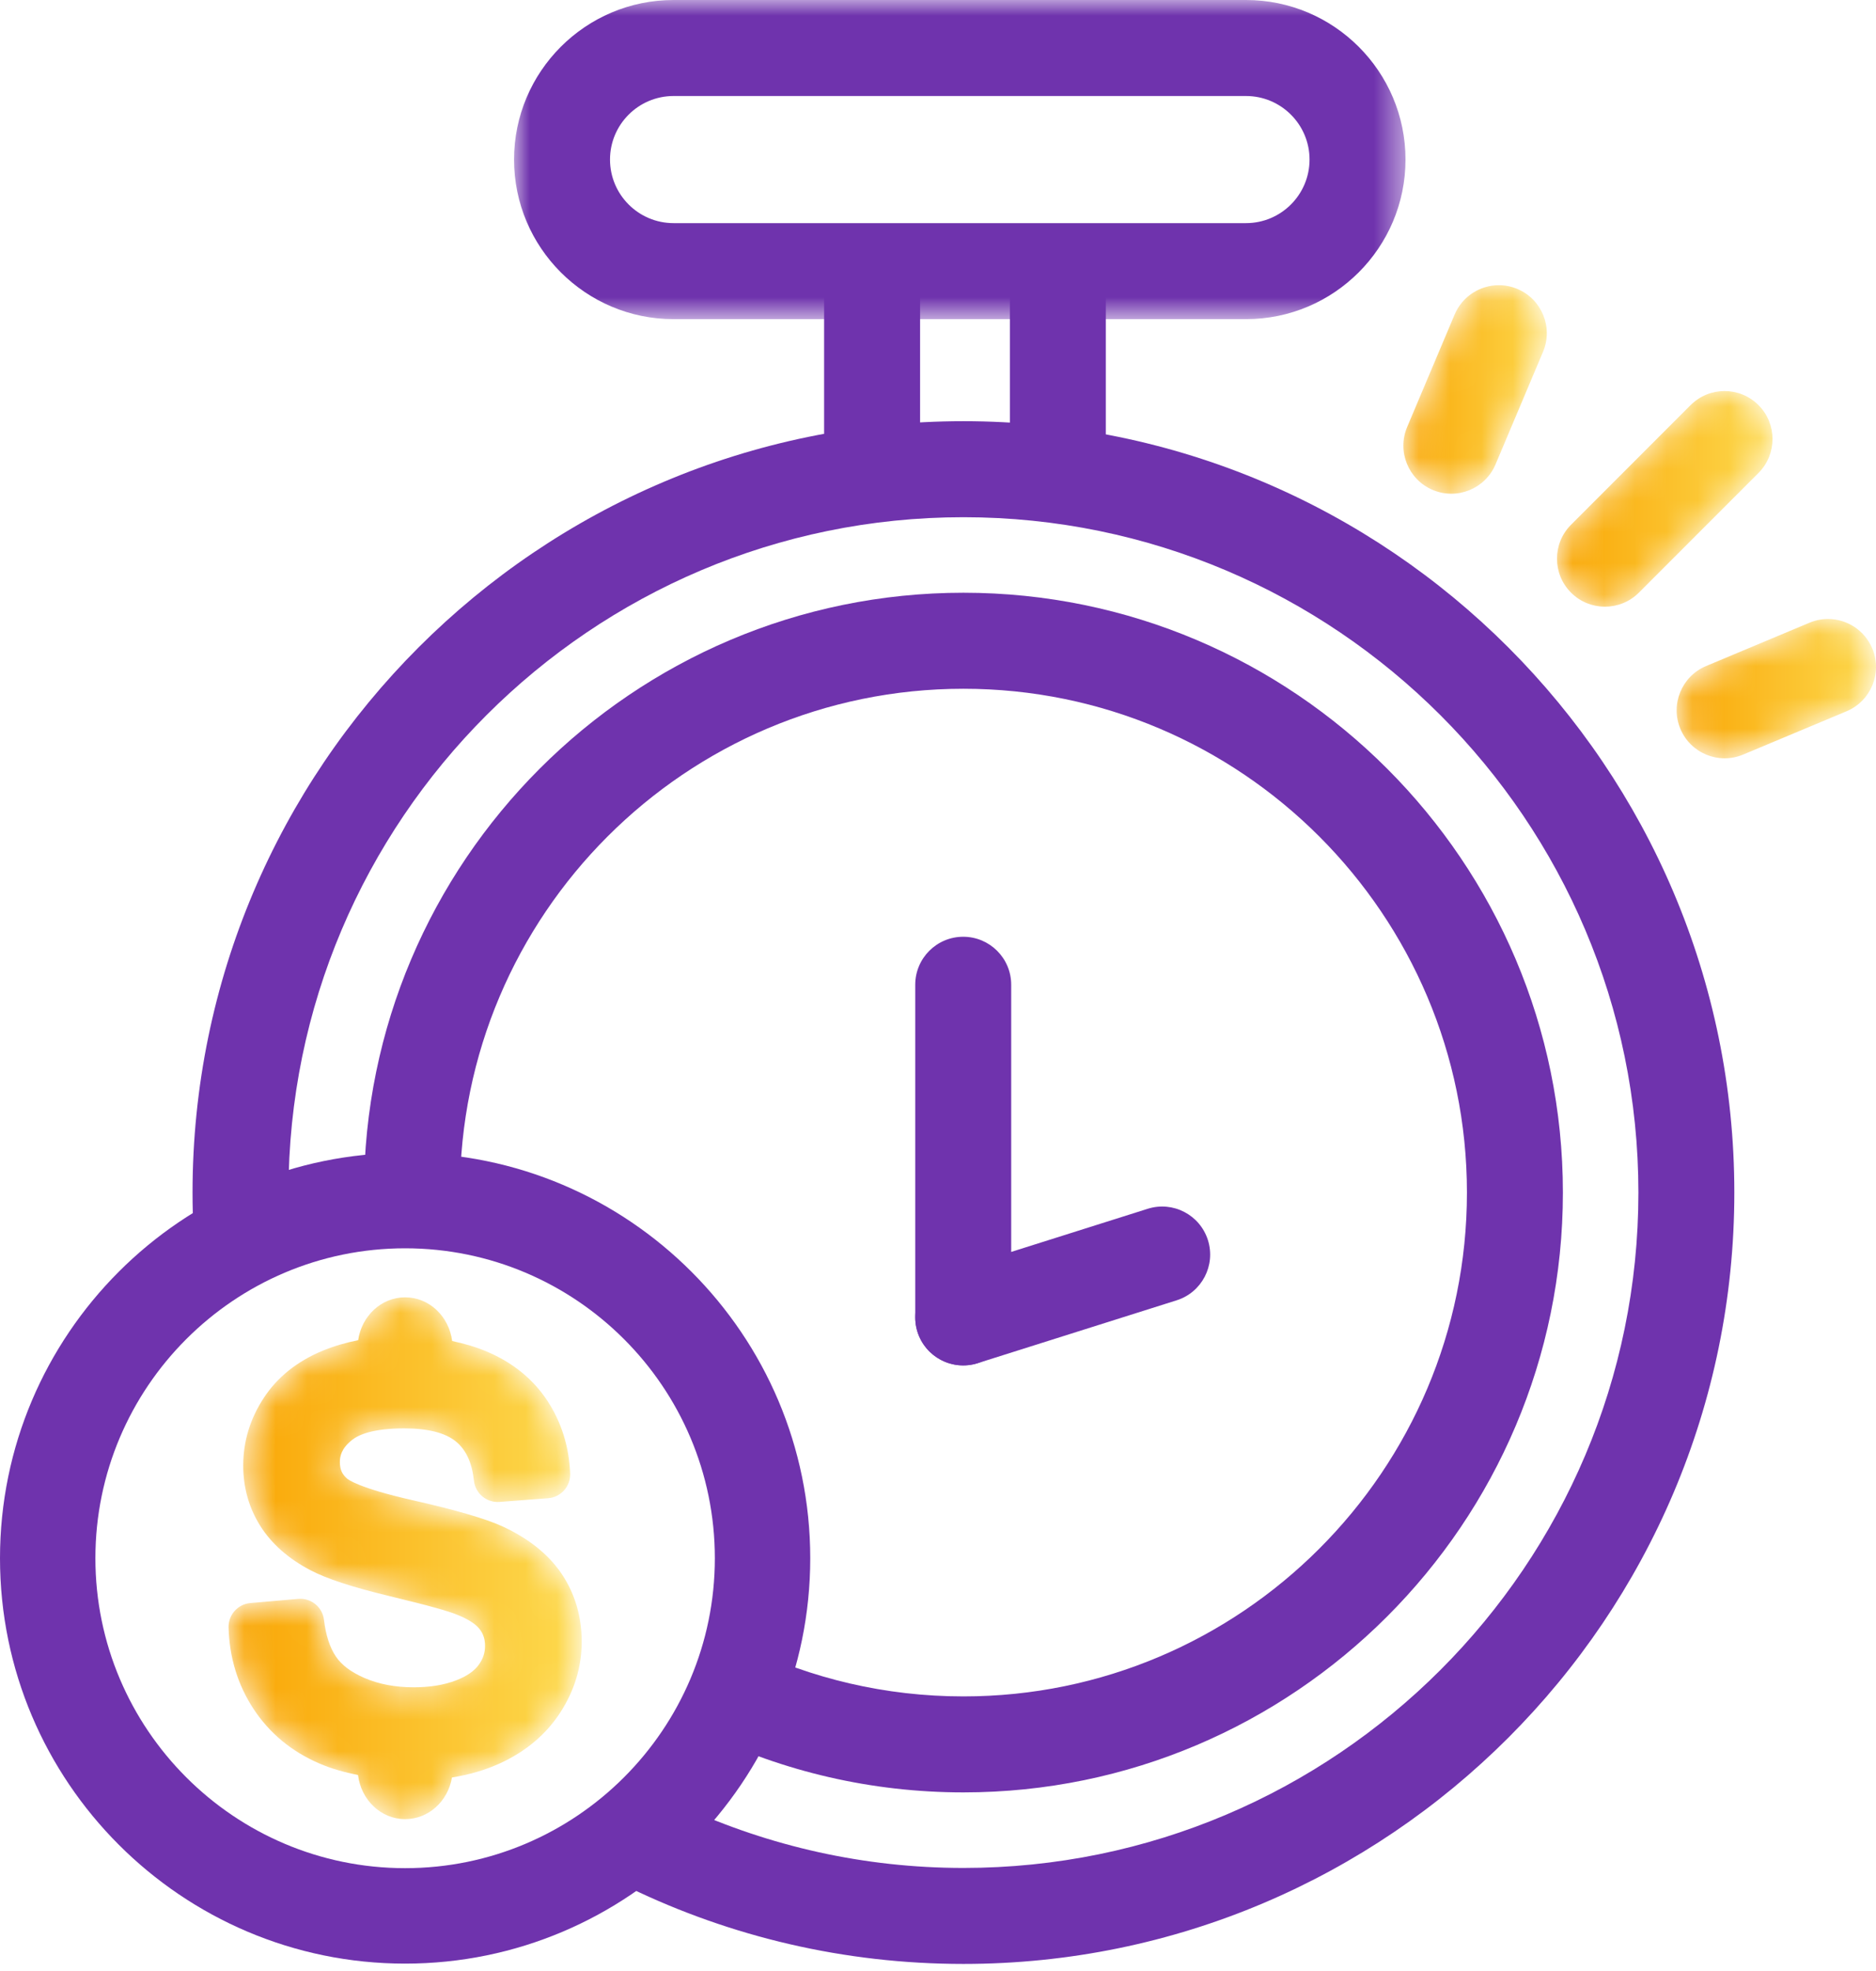 <?xml version="1.0" encoding="UTF-8"?> <svg xmlns="http://www.w3.org/2000/svg" xmlns:xlink="http://www.w3.org/1999/xlink" width="60px" height="63px" viewBox="0 0 60 63" version="1.1"><title>icon-time-money</title><defs><polygon id="path-1" points="-5.61579179e-15 0 28.511 0 28.511 10.201 -5.61579179e-15 10.201"></polygon><polygon id="path-3" points="0 62.775 60 62.775 60 0 0 0"></polygon><path d="M1.639,0.938 L0.121,4.533 C-0.208,5.314 0.158,6.214 0.938,6.544 L0.938,6.544 C1.718,6.873 2.618,6.508 2.948,5.727 L2.948,5.727 L4.466,2.131 C4.796,1.35 4.43,0.451 3.65,0.121 L3.65,0.121 C3.455,0.039 3.253,0 3.053,0 L3.053,0 C2.455,0 1.887,0.352 1.639,0.938" id="path-5"></path><linearGradient x1="0.002%" y1="50.001%" x2="100%" y2="50.001%" id="linearGradient-7"><stop stop-color="#F9A504" offset="0%"></stop><stop stop-color="#FDDA4F" offset="100%"></stop></linearGradient><path d="M4.274,0.449 L0.449,4.274 C-0.15,4.874 -0.15,5.845 0.449,6.444 L0.449,6.444 C1.048,7.043 2.02,7.043 2.619,6.444 L2.619,6.444 L6.444,2.619 C7.043,2.02 7.043,1.048 6.444,0.449 L6.444,0.449 C6.144,0.15 5.752,0 5.359,0 L5.359,0 C4.967,0 4.574,0.15 4.274,0.449" id="path-8"></path><linearGradient x1="0%" y1="50%" x2="100.001%" y2="50%" id="linearGradient-10"><stop stop-color="#F9A504" offset="0%"></stop><stop stop-color="#FDDA4F" offset="100%"></stop></linearGradient><path d="M4.249,0.119 L0.942,1.504 C0.161,1.831 -0.208,2.73 0.119,3.511 L0.119,3.511 L0.119,3.512 C0.447,4.293 1.345,4.661 2.127,4.334 L2.127,4.334 L5.434,2.95 C6.215,2.622 6.584,1.724 6.257,0.942 L6.257,0.942 L6.257,0.942 C6.01,0.354 5.44,0 4.841,0 L4.841,0 C4.643,0 4.443,0.038 4.249,0.119" id="path-11"></path><linearGradient x1="0%" y1="49.996%" x2="100%" y2="49.996%" id="linearGradient-13"><stop stop-color="#F9A504" offset="0%"></stop><stop stop-color="#FDDA4F" offset="100%"></stop></linearGradient><path d="M4.145,1.37 C3.748,1.449 3.367,1.56 3.008,1.708 L3.008,1.708 C2.191,2.046 1.556,2.555 1.121,3.223 L1.121,3.223 C0.688,3.885 0.469,4.609 0.469,5.376 L0.469,5.376 C0.469,6.085 0.654,6.736 1.018,7.312 L1.018,7.312 C1.377,7.879 1.915,8.354 2.615,8.72 L2.615,8.72 C3.13,8.993 3.963,9.266 5.164,9.554 L5.164,9.554 C6.519,9.879 7.046,10.042 7.256,10.124 L7.256,10.124 C7.726,10.303 7.936,10.483 8.028,10.603 L8.028,10.603 C8.148,10.756 8.203,10.928 8.203,11.144 L8.203,11.144 C8.203,11.364 8.139,11.556 8,11.748 L8,11.748 C7.857,11.946 7.616,12.112 7.283,12.241 L7.283,12.241 C6.9,12.39 6.441,12.465 5.919,12.465 L5.919,12.465 C5.33,12.465 4.799,12.364 4.34,12.164 L4.34,12.164 C3.92,11.981 3.615,11.753 3.434,11.483 L3.434,11.483 C3.238,11.194 3.11,10.799 3.052,10.309 L3.052,10.309 L3.052,10.309 C3.003,9.9 2.639,9.603 2.228,9.639 L2.228,9.639 L0.697,9.772 C0.295,9.807 -0.01,10.15 0,10.554 L0,10.554 C0.027,11.514 0.295,12.39 0.799,13.157 L0.799,13.157 C1.308,13.931 2.015,14.517 2.901,14.899 L2.901,14.899 C3.274,15.06 3.693,15.18 4.141,15.27 L4.141,15.27 C4.238,16.064 4.872,16.679 5.647,16.679 L5.647,16.679 C6.398,16.679 7.018,16.104 7.145,15.348 L7.145,15.348 C7.688,15.259 8.203,15.114 8.677,14.897 L8.677,14.897 C9.508,14.516 10.158,13.968 10.61,13.27 L10.61,13.27 C11.064,12.57 11.294,11.809 11.294,11.01 L11.294,11.01 C11.294,10.2 11.078,9.47 10.653,8.838 L10.653,8.838 C10.235,8.218 9.598,7.708 8.754,7.319 L8.754,7.319 C8.209,7.072 7.273,6.799 5.89,6.486 L5.89,6.486 C4.158,6.095 3.82,5.822 3.782,5.787 L3.782,5.787 C3.626,5.647 3.56,5.492 3.56,5.267 L3.56,5.267 C3.56,5.084 3.603,4.837 3.947,4.561 L3.947,4.561 C4.16,4.391 4.621,4.189 5.617,4.189 L5.617,4.189 C6.375,4.189 6.932,4.33 7.272,4.609 L7.272,4.609 C7.598,4.877 7.786,5.286 7.848,5.86 L7.848,5.86 L7.848,5.86 C7.892,6.269 8.253,6.57 8.663,6.539 L8.663,6.539 L10.22,6.422 C10.629,6.391 10.941,6.041 10.925,5.632 L10.925,5.632 C10.891,4.774 10.647,3.992 10.198,3.309 L10.198,3.309 C9.742,2.614 9.087,2.083 8.254,1.731 L8.254,1.731 C7.911,1.587 7.54,1.479 7.152,1.397 L7.152,1.397 C7.05,0.609 6.419,0 5.647,0 L5.647,0 C4.884,0 4.258,0.595 4.145,1.37" id="path-14"></path><linearGradient x1="0.002%" y1="50.001%" x2="100.001%" y2="50.001%" id="linearGradient-16"><stop stop-color="#F9A504" offset="0%"></stop><stop stop-color="#FDDA4F" offset="100%"></stop></linearGradient></defs><g id="Marketing-Site" stroke="none" stroke-width="1" fill="none" fill-rule="evenodd"><g id="Live-Receptionist-Desktop" transform="translate(-89, -1628)"><g id="icon-time-money" transform="translate(89, 1628)"><g id="Group-15"><path d="M30.813,13.463 C17.218,13.463 6.158,24.524 6.158,38.119 C6.158,38.971 6.201,39.813 6.286,40.643 C6.922,40.024 7.776,39.636 8.785,39.636 C8.953,39.636 9.121,39.654 9.289,39.68 C9.252,39.164 9.226,38.645 9.226,38.119 C9.226,26.216 18.91,16.532 30.813,16.532 C42.717,16.532 52.401,26.216 52.401,38.119 C52.401,50.022 42.717,59.706 30.813,59.706 C27.628,59.706 24.605,59.007 21.881,57.764 C21.73,58.913 21.064,59.793 20.144,60.344 C23.374,61.901 26.994,62.774 30.813,62.774 C44.409,62.774 55.469,51.714 55.469,38.119 C55.469,24.524 44.409,13.463 30.813,13.463" id="Fill-1" fill="#6F33AD"></path><path d="M30.813,18.946 C20.242,18.946 11.641,27.547 11.641,38.119 C11.641,38.395 11.65,38.669 11.662,38.943 C12.562,38.524 13.736,38.488 14.728,38.847 C14.717,38.605 14.71,38.363 14.71,38.119 C14.71,29.239 21.933,22.015 30.813,22.015 C39.693,22.015 46.917,29.239 46.917,38.119 C46.917,46.999 39.693,54.223 30.813,54.223 C28.311,54.223 25.94,53.649 23.825,52.626 C23.791,53.657 23.311,54.684 22.555,55.419 C25.058,56.618 27.858,57.291 30.813,57.291 C41.385,57.291 49.986,48.691 49.986,38.119 C49.986,27.547 41.385,18.946 30.813,18.946" id="Fill-3" fill="#6F33AD"></path><path d="M30.806,43.643 L30.806,43.643 C29.959,43.643 29.272,42.957 29.272,42.109 L29.272,31.476 C29.272,30.629 29.959,29.942 30.806,29.942 L30.806,29.942 C31.654,29.942 32.341,30.629 32.341,31.476 L32.341,42.109 C32.341,42.957 31.654,43.643 30.806,43.643" id="Fill-5" fill="#6F33AD"></path><path d="M29.344,42.571 L29.344,42.571 C29.089,41.763 29.537,40.901 30.345,40.646 L36.707,38.637 C37.516,38.381 38.377,38.83 38.633,39.638 L38.633,39.638 C38.888,40.446 38.44,41.308 37.631,41.563 L31.269,43.572 C30.461,43.827 29.599,43.379 29.344,42.571" id="Fill-7" fill="#6F33AD"></path><g id="Group-11" transform="translate(16.441, 0)"><mask id="mask-2" fill="white"><use xlink:href="#path-1"></use></mask><g id="Clip-10"></g><path d="M5.101,3.069 C3.98,3.069 3.069,3.98 3.069,5.1 C3.069,6.221 3.98,7.132 5.101,7.132 L23.41,7.132 C24.531,7.132 25.442,6.221 25.442,5.1 C25.442,3.98 24.531,3.069 23.41,3.069 L5.101,3.069 Z M23.41,10.201 L5.101,10.201 C2.288,10.201 -5.61579179e-15,7.913 -5.61579179e-15,5.1 C-5.61579179e-15,2.288 2.288,-3.95176216e-05 5.101,-3.95176216e-05 L23.41,-3.95176216e-05 C26.222,-3.95176216e-05 28.511,2.288 28.511,5.1 C28.511,7.913 26.222,10.201 23.41,10.201 L23.41,10.201 Z" id="Fill-9" fill="#6F33AD" mask="url(#mask-2)"></path></g><mask id="mask-4" fill="white"><use xlink:href="#path-3"></use></mask><g id="Clip-13"></g><polygon id="Fill-12" fill="#6F33AD" mask="url(#mask-4)" points="26.358 16.213 29.427 16.213 29.427 8.774 26.358 8.774"></polygon><polygon id="Fill-14" fill="#6F33AD" mask="url(#mask-4)" points="32.299 16.106 35.367 16.106 35.367 8.667 32.299 8.667"></polygon></g><g id="Group-18" transform="translate(44.884, 9.116)"><mask id="mask-6" fill="white"><use xlink:href="#path-5"></use></mask><g id="Clip-17"></g><path d="M1.639,0.938 L0.121,4.533 C-0.208,5.314 0.158,6.214 0.938,6.544 L0.938,6.544 C1.718,6.873 2.618,6.508 2.948,5.727 L2.948,5.727 L4.466,2.131 C4.796,1.35 4.43,0.451 3.65,0.121 L3.65,0.121 C3.455,0.039 3.253,0 3.053,0 L3.053,0 C2.455,0 1.887,0.352 1.639,0.938" id="Fill-16" fill="url(#linearGradient-7)" mask="url(#mask-6)"></path></g><g id="Group-21" transform="translate(49.797, 12.499)"><mask id="mask-9" fill="white"><use xlink:href="#path-8"></use></mask><g id="Clip-20"></g><path d="M4.274,0.449 L0.449,4.274 C-0.15,4.874 -0.15,5.845 0.449,6.444 L0.449,6.444 C1.048,7.043 2.02,7.043 2.619,6.444 L2.619,6.444 L6.444,2.619 C7.043,2.02 7.043,1.048 6.444,0.449 L6.444,0.449 C6.144,0.15 5.752,0 5.359,0 L5.359,0 C4.967,0 4.574,0.15 4.274,0.449" id="Fill-19" fill="url(#linearGradient-10)" mask="url(#mask-9)"></path></g><g id="Group-24" transform="translate(53.624, 19.785)"><mask id="mask-12" fill="white"><use xlink:href="#path-11"></use></mask><g id="Clip-23"></g><path d="M4.249,0.119 L0.942,1.504 C0.161,1.831 -0.208,2.73 0.119,3.511 L0.119,3.511 L0.119,3.512 C0.447,4.293 1.345,4.661 2.127,4.334 L2.127,4.334 L5.434,2.95 C6.215,2.622 6.584,1.724 6.257,0.942 L6.257,0.942 L6.257,0.942 C6.01,0.354 5.44,0 4.841,0 L4.841,0 C4.643,0 4.443,0.038 4.249,0.119" id="Fill-22" fill="url(#linearGradient-13)" mask="url(#mask-12)"></path></g><path d="M12.957,39.9 C7.495,39.9 3.051,44.344 3.051,49.807 C3.051,55.269 7.495,59.713 12.957,59.713 C18.42,59.713 22.863,55.269 22.863,49.807 C22.863,44.344 18.42,39.9 12.957,39.9 M12.957,62.764 C5.813,62.764 3.95176216e-05,56.951 3.95176216e-05,49.807 C3.95176216e-05,42.662 5.813,36.849 12.957,36.849 C20.101,36.849 25.914,42.662 25.914,49.807 C25.914,56.951 20.101,62.764 12.957,62.764" id="Fill-25" fill="#6F33AD"></path><g id="Group-29" transform="translate(7.31, 41.467)"><mask id="mask-15" fill="white"><use xlink:href="#path-14"></use></mask><g id="Clip-28"></g><path d="M4.145,1.37 C3.748,1.449 3.367,1.56 3.008,1.708 L3.008,1.708 C2.191,2.046 1.556,2.555 1.121,3.223 L1.121,3.223 C0.688,3.885 0.469,4.609 0.469,5.376 L0.469,5.376 C0.469,6.085 0.654,6.736 1.018,7.312 L1.018,7.312 C1.377,7.879 1.915,8.354 2.615,8.72 L2.615,8.72 C3.13,8.993 3.963,9.266 5.164,9.554 L5.164,9.554 C6.519,9.879 7.046,10.042 7.256,10.124 L7.256,10.124 C7.726,10.303 7.936,10.483 8.028,10.603 L8.028,10.603 C8.148,10.756 8.203,10.928 8.203,11.144 L8.203,11.144 C8.203,11.364 8.139,11.556 8,11.748 L8,11.748 C7.857,11.946 7.616,12.112 7.283,12.241 L7.283,12.241 C6.9,12.39 6.441,12.465 5.919,12.465 L5.919,12.465 C5.33,12.465 4.799,12.364 4.34,12.164 L4.34,12.164 C3.92,11.981 3.615,11.753 3.434,11.483 L3.434,11.483 C3.238,11.194 3.11,10.799 3.052,10.309 L3.052,10.309 L3.052,10.309 C3.003,9.9 2.639,9.603 2.228,9.639 L2.228,9.639 L0.697,9.772 C0.295,9.807 -0.01,10.15 0,10.554 L0,10.554 C0.027,11.514 0.295,12.39 0.799,13.157 L0.799,13.157 C1.308,13.931 2.015,14.517 2.901,14.899 L2.901,14.899 C3.274,15.06 3.693,15.18 4.141,15.27 L4.141,15.27 C4.238,16.064 4.872,16.679 5.647,16.679 L5.647,16.679 C6.398,16.679 7.018,16.104 7.145,15.348 L7.145,15.348 C7.688,15.259 8.203,15.114 8.677,14.897 L8.677,14.897 C9.508,14.516 10.158,13.968 10.61,13.27 L10.61,13.27 C11.064,12.57 11.294,11.809 11.294,11.01 L11.294,11.01 C11.294,10.2 11.078,9.47 10.653,8.838 L10.653,8.838 C10.235,8.218 9.598,7.708 8.754,7.319 L8.754,7.319 C8.209,7.072 7.273,6.799 5.89,6.486 L5.89,6.486 C4.158,6.095 3.82,5.822 3.782,5.787 L3.782,5.787 C3.626,5.647 3.56,5.492 3.56,5.267 L3.56,5.267 C3.56,5.084 3.603,4.837 3.947,4.561 L3.947,4.561 C4.16,4.391 4.621,4.189 5.617,4.189 L5.617,4.189 C6.375,4.189 6.932,4.33 7.272,4.609 L7.272,4.609 C7.598,4.877 7.786,5.286 7.848,5.86 L7.848,5.86 L7.848,5.86 C7.892,6.269 8.253,6.57 8.663,6.539 L8.663,6.539 L10.22,6.422 C10.629,6.391 10.941,6.041 10.925,5.632 L10.925,5.632 C10.891,4.774 10.647,3.992 10.198,3.309 L10.198,3.309 C9.742,2.614 9.087,2.083 8.254,1.731 L8.254,1.731 C7.911,1.587 7.54,1.479 7.152,1.397 L7.152,1.397 C7.05,0.609 6.419,0 5.647,0 L5.647,0 C4.884,0 4.258,0.595 4.145,1.37" id="Fill-27" fill="url(#linearGradient-16)" mask="url(#mask-15)"></path></g></g></g></g></svg> 